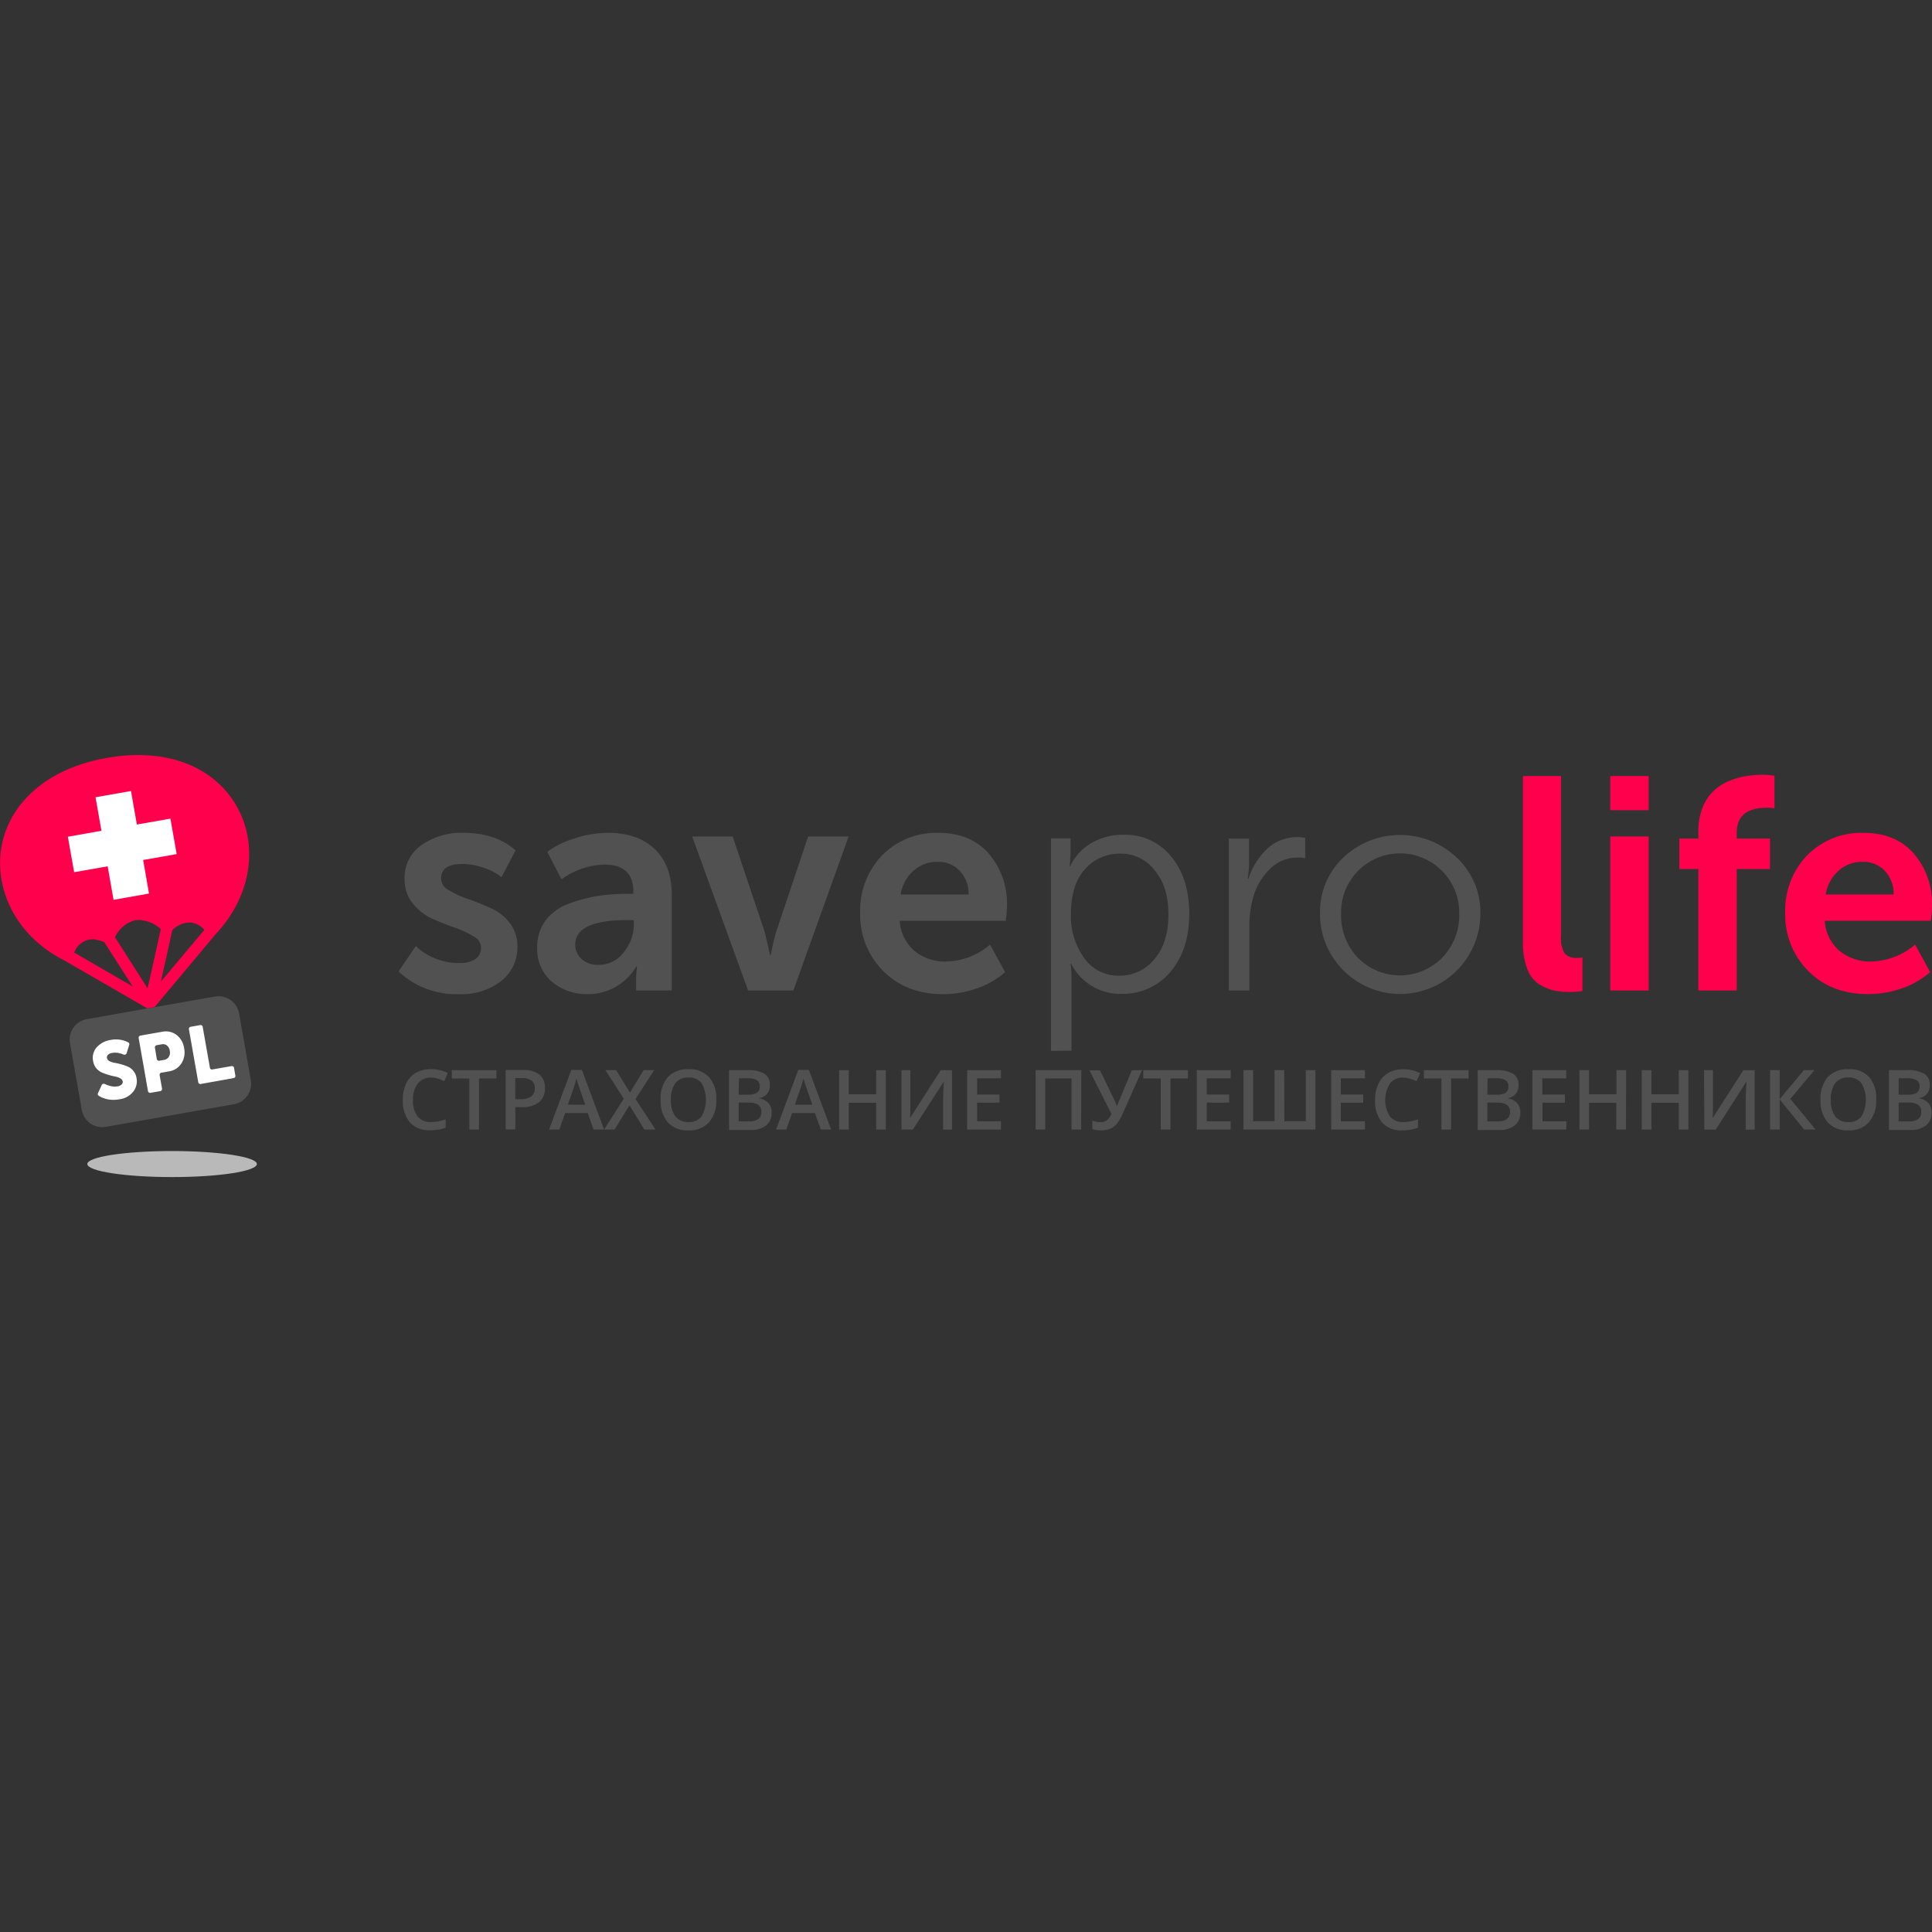 <svg id="Layer_1" data-name="Layer 1" xmlns="http://www.w3.org/2000/svg" viewBox="0 0 400 400"><rect x="0" y="0" width="400" height="400" fill="#333333" stroke="none"/><defs><style>.cls-1{fill:#515151;}.cls-2{fill:#ff004c;}.cls-3{fill:#b9b9b9;}.cls-4{fill:#fff;}.cls-5{fill:#ff004d;}</style></defs><g id="logo_SPL_основная_версия_" data-name="logo SPL (основная версия)"><path class="cls-1" d="M89.23,223.11a3.31,3.31,0,0,0-2.72,1.23,5.21,5.21,0,0,0-1,3.39,5.3,5.3,0,0,0,.95,3.42,3.37,3.37,0,0,0,2.77,1.16,7.61,7.61,0,0,0,1.52-.15c.48-.11,1-.24,1.52-.4v1.72A9.14,9.14,0,0,1,89,234a5.28,5.28,0,0,1-4.15-1.63,6.91,6.91,0,0,1-1.45-4.69,7.7,7.7,0,0,1,.7-3.36,5.06,5.06,0,0,1,2-2.2,6.12,6.12,0,0,1,3.12-.77,7.74,7.74,0,0,1,3.48.8L92,223.85a9.5,9.5,0,0,0-1.32-.51A4.7,4.7,0,0,0,89.23,223.11Z"/><path class="cls-1" d="M99.17,233.86h-2V223.29H93.54v-1.73h9.24v1.73H99.17Z"/><path class="cls-1" d="M112.82,225.28a3.58,3.58,0,0,1-1.26,2.95,5.54,5.54,0,0,1-3.6,1h-1.27v4.6h-2v-12.3h3.54a5.42,5.42,0,0,1,3.45.94A3.41,3.41,0,0,1,112.82,225.28Zm-6.13,2.29h1.06A3.85,3.85,0,0,0,110,227a2,2,0,0,0,.72-1.68,1.9,1.9,0,0,0-.65-1.58,3.17,3.17,0,0,0-2-.53h-1.39Z"/><path class="cls-1" d="M122.9,233.86l-1.22-3.41H117l-1.2,3.41h-2.12l4.6-12.35h2.19l4.6,12.35Zm-1.75-5.15L120,225.36c-.08-.22-.2-.57-.35-1.06s-.25-.83-.3-1.06a19.12,19.12,0,0,1-.67,2.27l-1.11,3.2Z"/><path class="cls-1" d="M135.72,233.86h-2.31l-3.08-5-3.1,5h-2.16l4.08-6.38-3.81-5.92h2.23l2.85,4.65,2.84-4.65h2.17l-3.85,6Z"/><path class="cls-1" d="M148.3,227.69a6.68,6.68,0,0,1-1.51,4.67,5.4,5.4,0,0,1-4.24,1.67,5.5,5.5,0,0,1-4.29-1.65,6.79,6.79,0,0,1-1.48-4.7,6.68,6.68,0,0,1,1.49-4.68,5.56,5.56,0,0,1,4.29-1.63A5.41,5.41,0,0,1,146.8,223,6.69,6.69,0,0,1,148.3,227.69Zm-9.39,0a5.52,5.52,0,0,0,.92,3.45,3.25,3.25,0,0,0,2.72,1.17,3.21,3.21,0,0,0,2.7-1.16,7,7,0,0,0,0-6.89,3.17,3.17,0,0,0-2.69-1.17,3.28,3.28,0,0,0-2.73,1.17A5.5,5.5,0,0,0,138.91,227.69Z"/><path class="cls-1" d="M150.94,221.56h3.65a6.93,6.93,0,0,1,3.67.74,2.58,2.58,0,0,1,1.13,2.34,2.81,2.81,0,0,1-.55,1.79,2.45,2.45,0,0,1-1.6.9v.09a3.1,3.1,0,0,1,1.9,1,2.91,2.91,0,0,1,.62,2,3.19,3.19,0,0,1-1.16,2.6,5,5,0,0,1-3.22.93h-4.44Zm2,5.08h1.94a3.38,3.38,0,0,0,1.84-.39,1.55,1.55,0,0,0,.58-1.37,1.36,1.36,0,0,0-.63-1.25,3.89,3.89,0,0,0-2-.39H153Zm0,1.64v3.89h2.14a3.15,3.15,0,0,0,1.9-.48,1.81,1.81,0,0,0,.65-1.53,1.62,1.62,0,0,0-.66-1.42,3.46,3.46,0,0,0-2-.46Z"/><path class="cls-1" d="M169.94,233.86l-1.22-3.41H164l-1.2,3.41h-2.12l4.6-12.35h2.19l4.6,12.35Zm-1.75-5.15L167,225.36c-.08-.22-.2-.57-.35-1.06s-.25-.83-.3-1.06a19.12,19.12,0,0,1-.67,2.27l-1.11,3.2Z"/><path class="cls-1" d="M183.4,233.86h-2v-5.54h-5.67v5.54h-2v-12.3h2v5h5.67v-5h2Z"/><path class="cls-1" d="M186.64,221.56h1.84V228c0,.67,0,1.35,0,2s-.06,1.14-.07,1.38h.07l6.29-9.8h2.34v12.3h-1.85v-6.34c0-1,.06-2.15.16-3.54h-.06L189,233.86h-2.36Z"/><path class="cls-1" d="M207.24,233.86h-7v-12.3h7v1.7H202.3v3.35h4.63v1.68H202.3v3.86h4.94Z"/><path class="cls-1" d="M223.84,233.86h-2V223.29h-5.43v10.57h-2v-12.3h9.46Z"/><path class="cls-1" d="M236.44,221.56l-3.88,8.75a10.24,10.24,0,0,1-1.31,2.33,3.59,3.59,0,0,1-1.39,1.05,4.68,4.68,0,0,1-1.9.34,6.54,6.54,0,0,1-1.81-.25V232a4.63,4.63,0,0,0,1.73.33,2.2,2.2,0,0,0,1.28-.37,3.36,3.36,0,0,0,.94-1.36l-4.54-9h2.17l3,6.17a10.7,10.7,0,0,1,.49,1.17h.09a4.8,4.8,0,0,1,.25-.7l2.77-6.64Z"/><path class="cls-1" d="M242.32,233.86h-2V223.29h-3.62v-1.73h9.25v1.73h-3.62Z"/><path class="cls-1" d="M254.79,233.86h-7v-12.3h7v1.7h-4.95v3.35h4.64v1.68h-4.64v3.86h4.95Z"/><path class="cls-1" d="M265.92,232.14h4.43V221.56h2v12.3H257.45v-12.3h2v10.58h4.43V221.56h2Z"/><path class="cls-1" d="M282.6,233.86h-7v-12.3h7v1.7h-5v3.35h4.64v1.68h-4.64v3.86h5Z"/><path class="cls-1" d="M290.5,223.11a3.31,3.31,0,0,0-2.73,1.23,6.46,6.46,0,0,0,0,6.81,3.37,3.37,0,0,0,2.77,1.16,7.51,7.51,0,0,0,1.51-.15c.49-.11,1-.24,1.52-.4v1.72a9.1,9.1,0,0,1-3.28.55,5.29,5.29,0,0,1-4.15-1.63,6.91,6.91,0,0,1-1.44-4.69,7.56,7.56,0,0,1,.7-3.36,5.09,5.09,0,0,1,2-2.2,6.17,6.17,0,0,1,3.12-.77,7.75,7.75,0,0,1,3.49.8l-.73,1.67a8.61,8.61,0,0,0-1.32-.51A4.63,4.63,0,0,0,290.5,223.11Z"/><path class="cls-1" d="M300.43,233.86h-2V223.29H294.8v-1.73h9.25v1.73h-3.62Z"/><path class="cls-1" d="M305.94,221.56h3.65a7,7,0,0,1,3.67.74,2.58,2.58,0,0,1,1.13,2.34,2.81,2.81,0,0,1-.55,1.79,2.45,2.45,0,0,1-1.6.9v.09a3.1,3.1,0,0,1,1.9,1,2.91,2.91,0,0,1,.62,2,3.19,3.19,0,0,1-1.16,2.6,5,5,0,0,1-3.22.93h-4.44Zm2,5.08h1.94a3.38,3.38,0,0,0,1.84-.39,1.55,1.55,0,0,0,.58-1.37,1.36,1.36,0,0,0-.63-1.25,3.89,3.89,0,0,0-2-.39H308Zm0,1.64v3.89h2.14a3.15,3.15,0,0,0,1.9-.48,1.81,1.81,0,0,0,.65-1.53,1.62,1.62,0,0,0-.66-1.42,3.46,3.46,0,0,0-2-.46Z"/><path class="cls-1" d="M324.27,233.86h-7v-12.3h7v1.7h-4.95v3.35H324v1.68h-4.64v3.86h4.95Z"/><path class="cls-1" d="M336.64,233.86h-2v-5.54H329v5.54h-2v-12.3h2v5h5.67v-5h2Z"/><path class="cls-1" d="M349.57,233.86h-2v-5.54h-5.66v5.54h-2v-12.3h2v5h5.66v-5h2Z"/><path class="cls-1" d="M352.81,221.56h1.84V228c0,.67,0,1.35,0,2s-.06,1.14-.07,1.38h.07l6.29-9.8h2.34v12.3h-1.85v-6.34c0-1,.06-2.15.16-3.54h-.06l-6.31,9.88h-2.36Z"/><path class="cls-1" d="M375.89,233.86h-2.36l-5.06-6.23v6.23h-2v-12.3h2v6l5-6h2.2l-5,5.94Z"/><path class="cls-1" d="M388.44,227.69a6.72,6.72,0,0,1-1.5,4.67,5.42,5.42,0,0,1-4.25,1.67,5.49,5.49,0,0,1-4.28-1.65,6.8,6.8,0,0,1-1.49-4.7,6.68,6.68,0,0,1,1.5-4.68,5.53,5.53,0,0,1,4.29-1.63A5.41,5.41,0,0,1,387,223,6.69,6.69,0,0,1,388.44,227.69Zm-9.38,0a5.52,5.52,0,0,0,.91,3.45,3.26,3.26,0,0,0,2.72,1.17,3.19,3.19,0,0,0,2.7-1.16,6.94,6.94,0,0,0,0-6.89,3.19,3.19,0,0,0-2.69-1.17,3.29,3.29,0,0,0-2.74,1.17A5.5,5.5,0,0,0,379.06,227.69Z"/><path class="cls-1" d="M391.09,221.56h3.65a6.91,6.91,0,0,1,3.66.74,2.59,2.59,0,0,1,1.14,2.34,2.81,2.81,0,0,1-.55,1.79,2.5,2.5,0,0,1-1.6.9v.09a3.16,3.16,0,0,1,1.9,1,2.9,2.9,0,0,1,.61,2,3.16,3.16,0,0,1-1.16,2.6,5,5,0,0,1-3.21.93h-4.44Zm2,5.08H395a3.36,3.36,0,0,0,1.84-.39,1.55,1.55,0,0,0,.58-1.37,1.36,1.36,0,0,0-.63-1.25,3.83,3.83,0,0,0-2-.39H393.1Zm0,1.64v3.89h2.13a3.11,3.11,0,0,0,1.9-.48,1.78,1.78,0,0,0,.65-1.53,1.63,1.63,0,0,0-.65-1.42,3.5,3.5,0,0,0-2-.46Z"/><path class="cls-2" d="M315.31,195.13V160.67h7.88v33.27a5.74,5.74,0,0,0,.75,3.44,3.16,3.16,0,0,0,2.5.94,7.49,7.49,0,0,0,1.19-.07v6.95c-1.12.12-2,.18-2.5.18a16.89,16.89,0,0,1-3.44-.31,11.43,11.43,0,0,1-3.06-1.31,6.49,6.49,0,0,1-2.44-3.19A14.79,14.79,0,0,1,315.31,195.13Z"/><path class="cls-2" d="M333.39,167.74v-7.07h7.94v7.07Zm0,37.33V173.18h7.94v31.89Z"/><path class="cls-2" d="M351.63,205.07V179.93h-3.94v-6.31h3.94v-1.38a13.22,13.22,0,0,1,.93-5.19,9.72,9.72,0,0,1,2.38-3.44,10.77,10.77,0,0,1,3.25-2,15.07,15.07,0,0,1,3.44-.94,19.34,19.34,0,0,1,3.06-.25,15,15,0,0,1,2.69.19v6.75a7.67,7.67,0,0,0-1.62-.12q-6.19,0-6.19,5.19v1.19h6.88v6.31h-6.88v25.14Z"/><path class="cls-2" d="M369.61,189.13a16.5,16.5,0,0,1,4.5-12,15.7,15.7,0,0,1,11.76-4.69q6.63,0,10.38,4.31A15.76,15.76,0,0,1,400,187.56a26.1,26.1,0,0,1-.25,3.07H377.8a8.84,8.84,0,0,0,3.07,6.25,10,10,0,0,0,6.5,2.19,14.47,14.47,0,0,0,9.13-3.5l3.12,5.69a17.56,17.56,0,0,1-5.87,3.37,21.23,21.23,0,0,1-6.94,1.19q-7.69,0-12.45-4.81A16.45,16.45,0,0,1,369.61,189.13Zm8.38-3.94h14.07a6.86,6.86,0,0,0-1.88-4.94,6,6,0,0,0-4.5-1.82,7.24,7.24,0,0,0-5.06,1.88A8.24,8.24,0,0,0,378,185.19Z"/><path class="cls-1" d="M82.52,201.13l3.56-5.25a13,13,0,0,0,9.07,3.5,5.53,5.53,0,0,0,3.25-.81,2.72,2.72,0,0,0-.44-4.75A20.17,20.17,0,0,0,94,192c-1.54-.54-3.1-1.17-4.69-1.87a11.34,11.34,0,0,1-3.94-3.19A7.78,7.78,0,0,1,83.77,182a8.16,8.16,0,0,1,3.44-7A14.46,14.46,0,0,1,96,172.43q6.63,0,10.75,3.63l-2.93,5.56a10.67,10.67,0,0,0-3.69-1.94,12.89,12.89,0,0,0-4.38-.81q-4.44,0-4.44,3.06a2.83,2.83,0,0,0,1.63,2.38,19.91,19.91,0,0,0,3.94,1.81c1.58.55,3.14,1.17,4.69,1.88a10.06,10.06,0,0,1,3.93,3.06,7.73,7.73,0,0,1,1.63,4.94,8.89,8.89,0,0,1-3.31,7.07A13.3,13.3,0,0,1,95,205.82,17.28,17.28,0,0,1,82.52,201.13Z"/><path class="cls-1" d="M111.22,196.25A9.2,9.2,0,0,1,113,190.5a10.61,10.61,0,0,1,4.88-3.44,30.61,30.61,0,0,1,5.88-1.56,39.94,39.94,0,0,1,6-.44h1.37v-.44q0-5.62-6-5.62a15.76,15.76,0,0,0-8.88,3.06l-2.94-5.69a17.85,17.85,0,0,1,5.57-2.75,21.55,21.55,0,0,1,6.94-1.19q6.26,0,9.75,3.38t3.51,9.31v19.95h-7.38v-2.69l.18-2.31h-.12a11.92,11.92,0,0,1-4.19,4.19,11.5,11.5,0,0,1-5.88,1.56,11.08,11.08,0,0,1-7.5-2.63A8.88,8.88,0,0,1,111.22,196.25Zm7.88-.68a4,4,0,0,0,1.25,2.93,4.91,4.91,0,0,0,3.56,1.26,6.39,6.39,0,0,0,5.25-2.63,9.09,9.09,0,0,0,2.07-5.75v-.88h-1.38Q119.1,190.5,119.1,195.57Z"/><path class="cls-1" d="M154.88,205.07l-11.57-31.89h8.38l6.63,19.76,1.12,4.81h.13c.37-1.95.75-3.56,1.12-4.81l6.63-19.76h8.38l-11.44,31.89Z"/><path class="cls-1" d="M178.09,189.13a16.5,16.5,0,0,1,4.5-12,15.68,15.68,0,0,1,11.76-4.69q6.63,0,10.38,4.31a15.78,15.78,0,0,1,3.75,10.82,26.1,26.1,0,0,1-.25,3.07H186.28a8.84,8.84,0,0,0,3.07,6.25,10,10,0,0,0,6.5,2.19,14.47,14.47,0,0,0,9.13-3.5l3.12,5.69a17.56,17.56,0,0,1-5.87,3.37,21,21,0,0,1-6.94,1.19q-7.69,0-12.45-4.81A16.45,16.45,0,0,1,178.09,189.13Zm8.38-3.94h14.07a6.86,6.86,0,0,0-1.88-4.94,6,6,0,0,0-4.5-1.82,7.24,7.24,0,0,0-5.06,1.88A8.19,8.19,0,0,0,186.47,185.19Z"/><path class="cls-1" d="M217.59,217.58v-44h4.06v3.31l-.18,2.44h.12a10.59,10.59,0,0,1,4.32-4.75,12.62,12.62,0,0,1,6.62-1.75,12.2,12.2,0,0,1,10,4.56q3.69,4.5,3.69,11.88t-3.94,12a12.86,12.86,0,0,1-10.13,4.5,11.4,11.4,0,0,1-10.38-6.25h-.13a16.52,16.52,0,0,1,.19,2.75v15.26Zm4.13-28.14a14.79,14.79,0,0,0,2.68,8.82,8.65,8.65,0,0,0,7.32,3.75,9.24,9.24,0,0,0,7.25-3.38q2.94-3.44,2.94-9.25t-2.81-9.13a8.71,8.71,0,0,0-7.19-3.51,9.5,9.5,0,0,0-7.26,3.19Q221.71,183.13,221.72,189.44Z"/><path class="cls-1" d="M254.41,205.07V173.62h4.19v5.81l-.25,2.5h.12a14.65,14.65,0,0,1,3.88-6.19,9,9,0,0,1,6.19-2.43,7.3,7.3,0,0,1,1.69.18v4.19a6.36,6.36,0,0,0-1.57-.12,7.88,7.88,0,0,0-5.69,2.31,13,13,0,0,0-3.37,5.44,21.72,21.72,0,0,0-.94,6.44v13.32Z"/><path class="cls-1" d="M273.29,189.19a15.56,15.56,0,0,1,4.81-11.63,17.08,17.08,0,0,1,23.51,0,15.48,15.48,0,0,1,4.88,11.63,16.6,16.6,0,1,1-33.2,0Zm4.37,0a12.63,12.63,0,0,0,3.5,9.13,12.25,12.25,0,0,0,17.39,0,12.52,12.52,0,0,0,3.56-9.13,12.09,12.09,0,0,0-3.56-8.88,12.23,12.23,0,0,0-17.39,0A12.19,12.19,0,0,0,277.66,189.19Z"/><path class="cls-3" d="M53.18,241c0,1.49-7.86,2.7-17.55,2.7S18.08,242.5,18.08,241s7.86-2.69,17.55-2.69S53.18,239.52,53.18,241Z"/><path class="cls-1" d="M14.5,216A4.3,4.3,0,0,1,18,211l26.5-4.68a4.33,4.33,0,0,1,5,3.5l2.43,13.8a4.31,4.31,0,0,1-3.5,5l-26.5,4.68a4.31,4.31,0,0,1-5-3.5Z"/><path class="cls-4" d="M20.43,226.86a.4.4,0,0,1-.15-.52l.78-1.7a.47.47,0,0,1,.63-.21,5.63,5.63,0,0,0,1.07.39,3.55,3.55,0,0,0,1.57.1,1.53,1.53,0,0,0,.85-.39.69.69,0,0,0,.22-.65.88.88,0,0,0-.52-.63,3.09,3.09,0,0,0-1.05-.37q-.61-.12-1.35-.33a14,14,0,0,1-1.39-.5,3.23,3.23,0,0,1-1.16-.88,3.13,3.13,0,0,1-.65-1.48,3.29,3.29,0,0,1,.72-2.83,4.76,4.76,0,0,1,2.92-1.55,5.44,5.44,0,0,1,3.65.52.39.39,0,0,1,.19.48l-.54,1.74a.48.48,0,0,1-.65.28,4.66,4.66,0,0,0-.87-.28,3.54,3.54,0,0,0-1.44-.06,1.64,1.64,0,0,0-.9.4.71.71,0,0,0-.21.67.92.92,0,0,0,.5.63,3.84,3.84,0,0,0,1.07.36,10.48,10.48,0,0,1,1.35.3,9.33,9.33,0,0,1,1.38.48,2.86,2.86,0,0,1,1.15.87,2.93,2.93,0,0,1,.66,1.47A3.48,3.48,0,0,1,27.6,226a4.35,4.35,0,0,1-2.89,1.6,6.74,6.74,0,0,1-2.41,0A5.51,5.51,0,0,1,20.43,226.86Z"/><path class="cls-4" d="M31.14,226.26a.44.44,0,0,1-.5-.35l-1.93-11a.43.43,0,0,1,.35-.5l4.49-.79a3.67,3.67,0,0,1,3,.65A4.16,4.16,0,0,1,38.12,217a4.26,4.26,0,0,1-.55,3.15A3.66,3.66,0,0,1,35,221.81l-1.6.28a.44.44,0,0,0-.35.5l.5,2.81a.44.44,0,0,1-.35.5Zm1.32-7a.43.43,0,0,0,.5.35l1-.17a1.38,1.38,0,0,0,1-.65,1.66,1.66,0,0,0,.19-1.24,1.68,1.68,0,0,0-.58-1.09,1.39,1.39,0,0,0-1.15-.24l-1,.18a.44.44,0,0,0-.35.5Z"/><path class="cls-4" d="M41.55,224.43a.43.43,0,0,1-.5-.35l-1.94-11a.43.43,0,0,1,.35-.49l2-.36a.42.42,0,0,1,.5.34l1.5,8.5a.42.42,0,0,0,.49.35l4-.7a.44.44,0,0,1,.5.35l.28,1.63a.42.42,0,0,1-.35.5Z"/><path class="cls-5" d="M44.7,193.35,32,208.51l-1.51.26-17.13-9.9C3.67,194-1,184.71.2,176s8.49-16.72,21.92-19.08c.84-.15,1.66-.27,2.47-.36a33,33,0,0,1,7.89,0c8,1,13.75,5.16,16.76,10.79C53.4,175.11,52.13,185.42,44.7,193.35ZM39.45,191l-.39,0h0a5.11,5.11,0,0,0-3.39,1.61l-2.36,10.61,9-10.69A4.27,4.27,0,0,0,39.45,191Zm-10.15-.5a4.94,4.94,0,0,0-1,0l-.23,0a6.49,6.49,0,0,0-4.27,3.53l6.76,10.59,2.74-12.26A7.07,7.07,0,0,0,29.3,190.53Zm-9.51,4a5.28,5.28,0,0,0-1.05,0,4.31,4.31,0,0,0-.88.19,4.2,4.2,0,0,0-2.49,2.53l12.08,7-5.85-9.15A5.68,5.68,0,0,0,19.79,194.57Z"/><path class="cls-4" d="M21,172l-1.22-6.94,7.34-1.29,1.22,6.94,6.94-1.22,1.3,7.34-6.94,1.22L30.85,185l-7.34,1.3-1.22-6.94-6.94,1.22-1.3-7.34Z"/></g></svg>